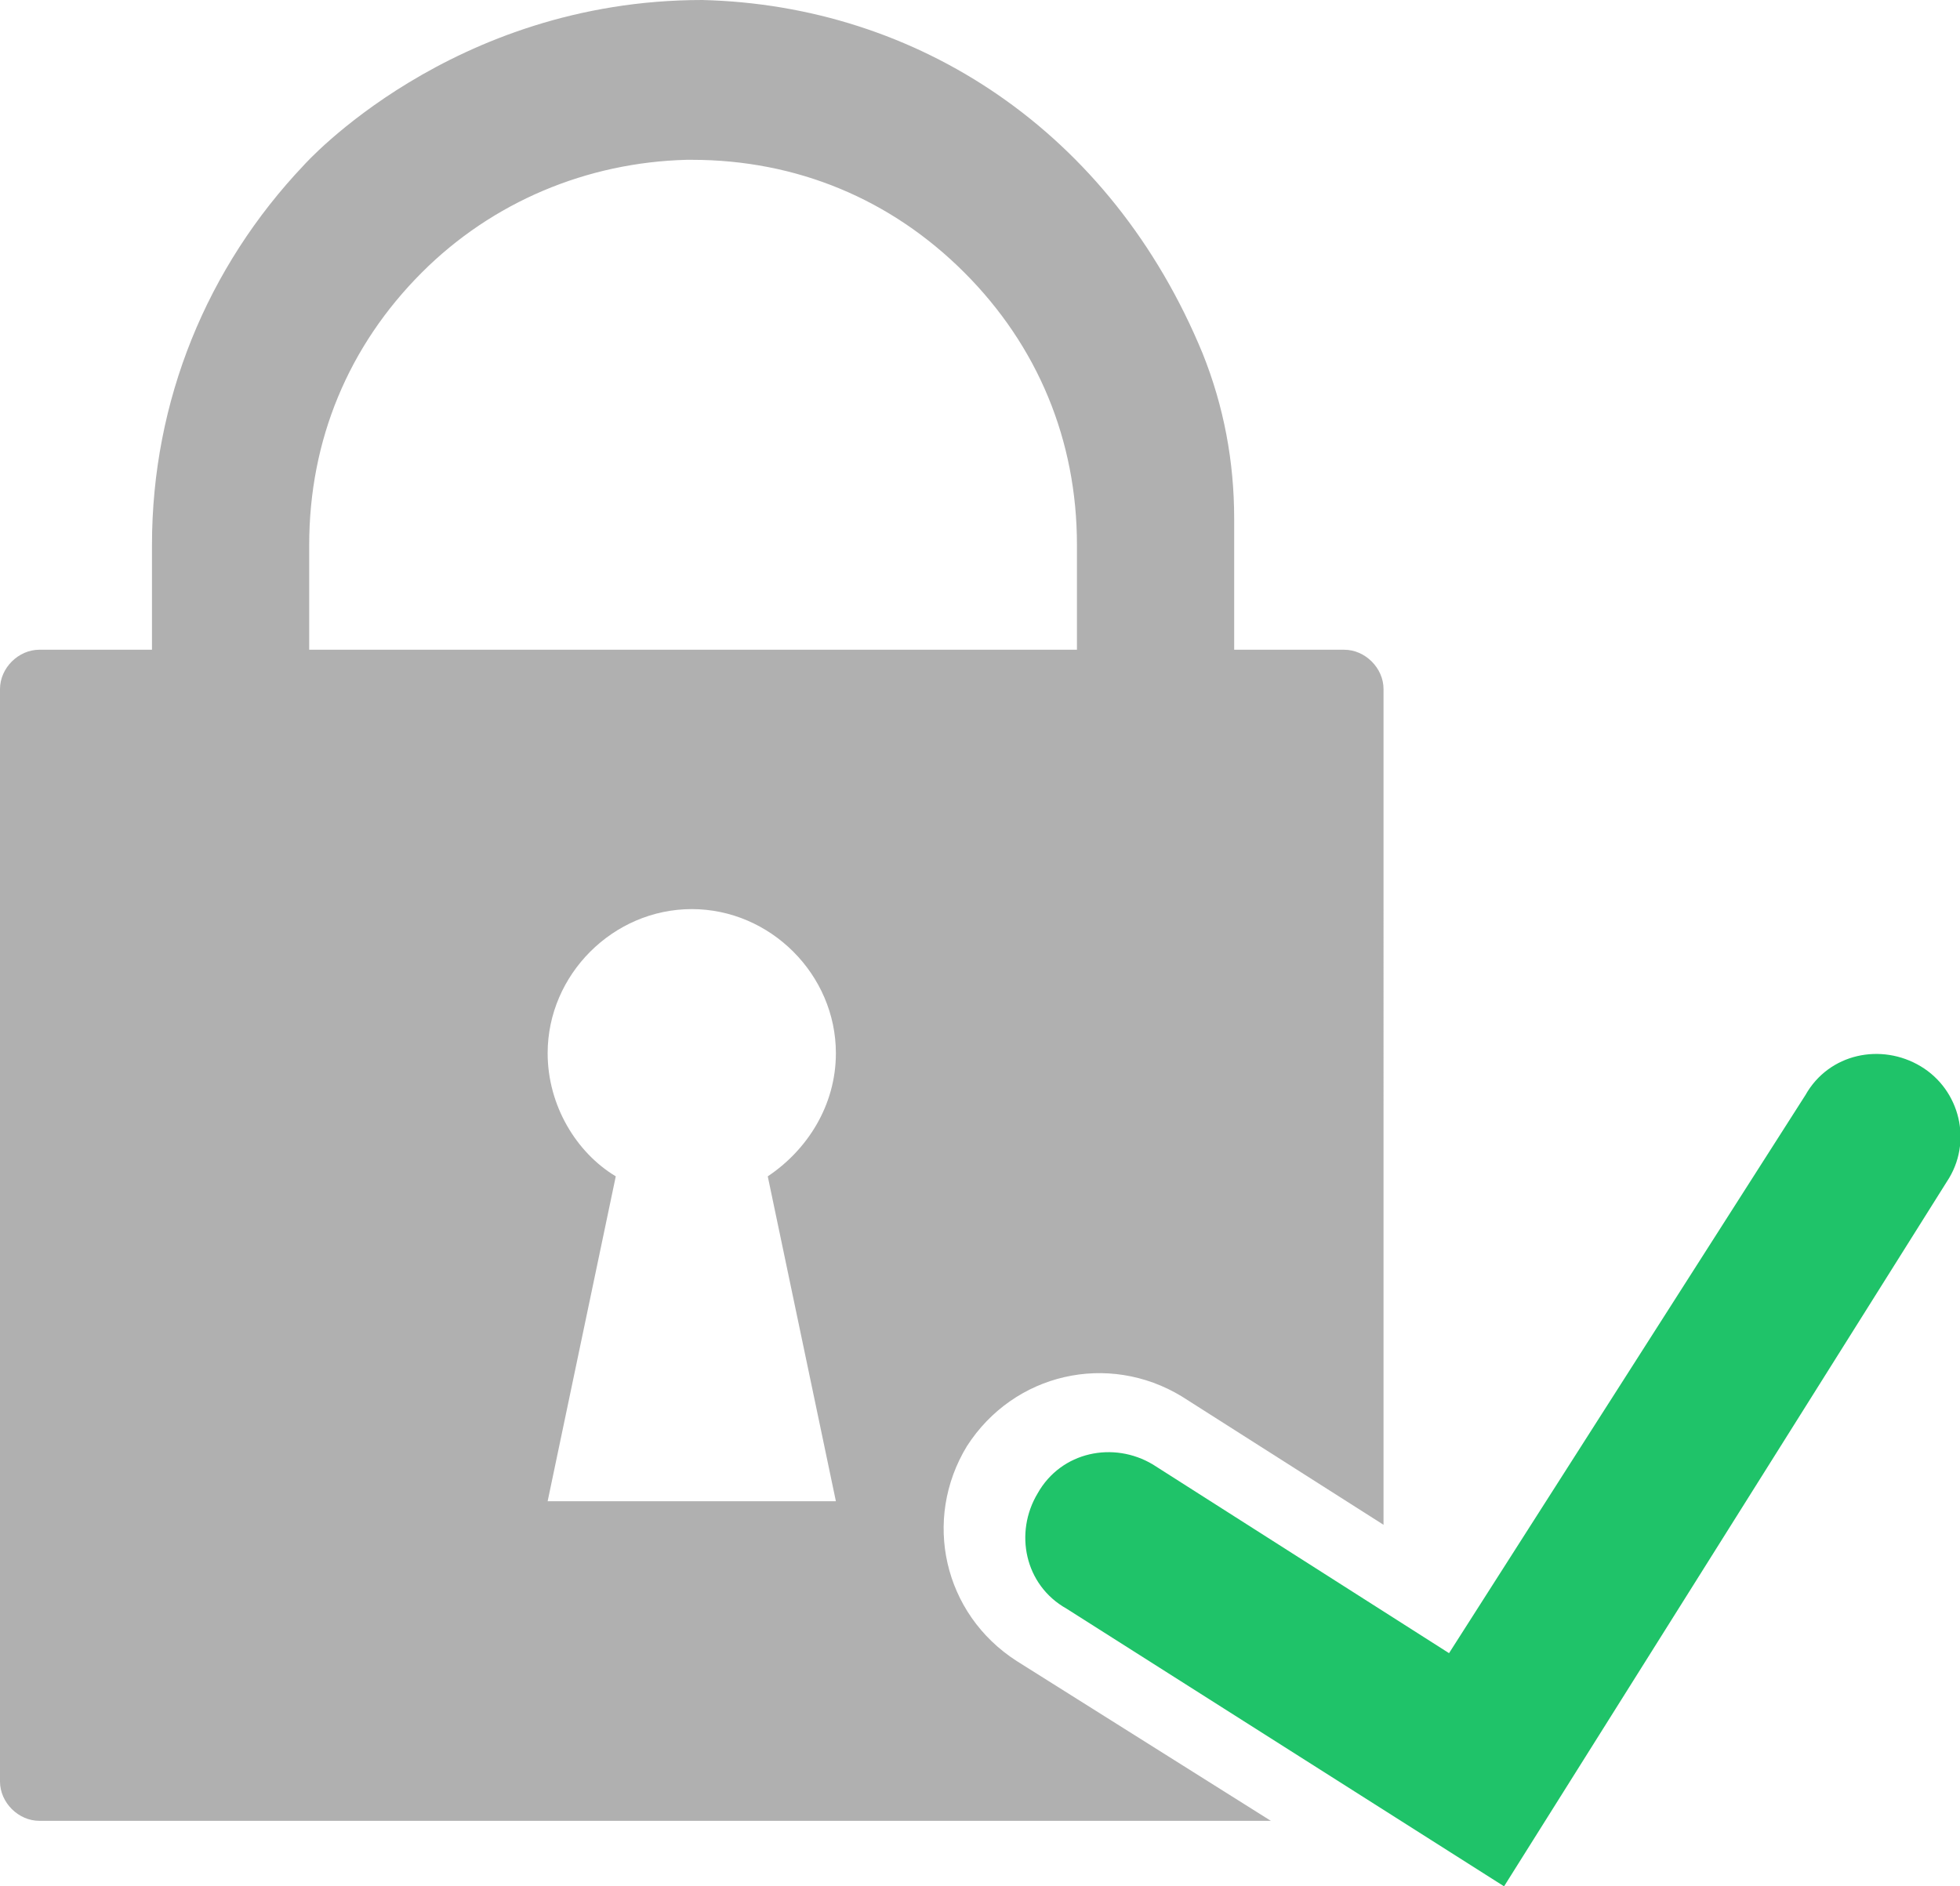 <?xml version="1.0" encoding="utf-8"?>
<!-- Generator: Adobe Illustrator 23.0.1, SVG Export Plug-In . SVG Version: 6.00 Build 0)  -->
<svg version="1.1" id="Layer_1" xmlns="http://www.w3.org/2000/svg" xmlns:xlink="http://www.w3.org/1999/xlink" x="0px" y="0px"
	 width="74.8px" height="72px" viewBox="0 0 74.8 72" style="enable-background:new 0 0 74.8 72;" xml:space="preserve">
<style type="text/css">
	.st0{fill:#1FC369;}
	.st1{fill:#B0B0B0;}
</style>
<g>
	<path class="st0" d="M73.3,40.7c-1.5-0.9-3.5-0.5-4.4,1.1L55.3,63.1L44,55.9c-1.5-0.9-3.5-0.5-4.4,1.1c-0.9,1.5-0.5,3.5,1.1,4.4
		L57.4,72l16.9-26.9C75.3,43.6,74.8,41.6,73.3,40.7z"/>
	<path class="st1" d="M38.8,63.4c-2.8-1.8-3.6-5.4-1.9-8.2c1.8-2.8,5.4-3.6,8.2-1.9l7.7,4.9V26.3c0-0.8-0.7-1.5-1.5-1.5h-4.2v-5
		c0-2.2-0.4-4.3-1.2-6.3C42.4,5,35,0.2,26.8,0c-9.6,0-15.2,6.3-15.2,6.3c-3.7,3.9-5.8,9-5.8,14.5v4H1.5c-0.8,0-1.5,0.7-1.5,1.5V68
		c0,0.8,0.7,1.5,1.5,1.5h47L38.8,63.4z M11.8,20.8c0-4,1.5-7.6,4.3-10.4c2.7-2.7,6.3-4.2,10.1-4.3c0.1,0,0.1,0,0.2,0l0,0
		c4,0,7.6,1.5,10.4,4.3c2.8,2.8,4.3,6.4,4.3,10.4v4H11.8V20.8z M20.9,57.3l2.6-12.4c-1.5-0.9-2.6-2.7-2.6-4.7c0-3,2.5-5.5,5.5-5.5
		c3,0,5.5,2.5,5.5,5.5c0,2-1.1,3.7-2.6,4.7l2.6,12.4C31.9,57.3,20.9,57.3,20.9,57.3z"/>
</g>
</svg>
